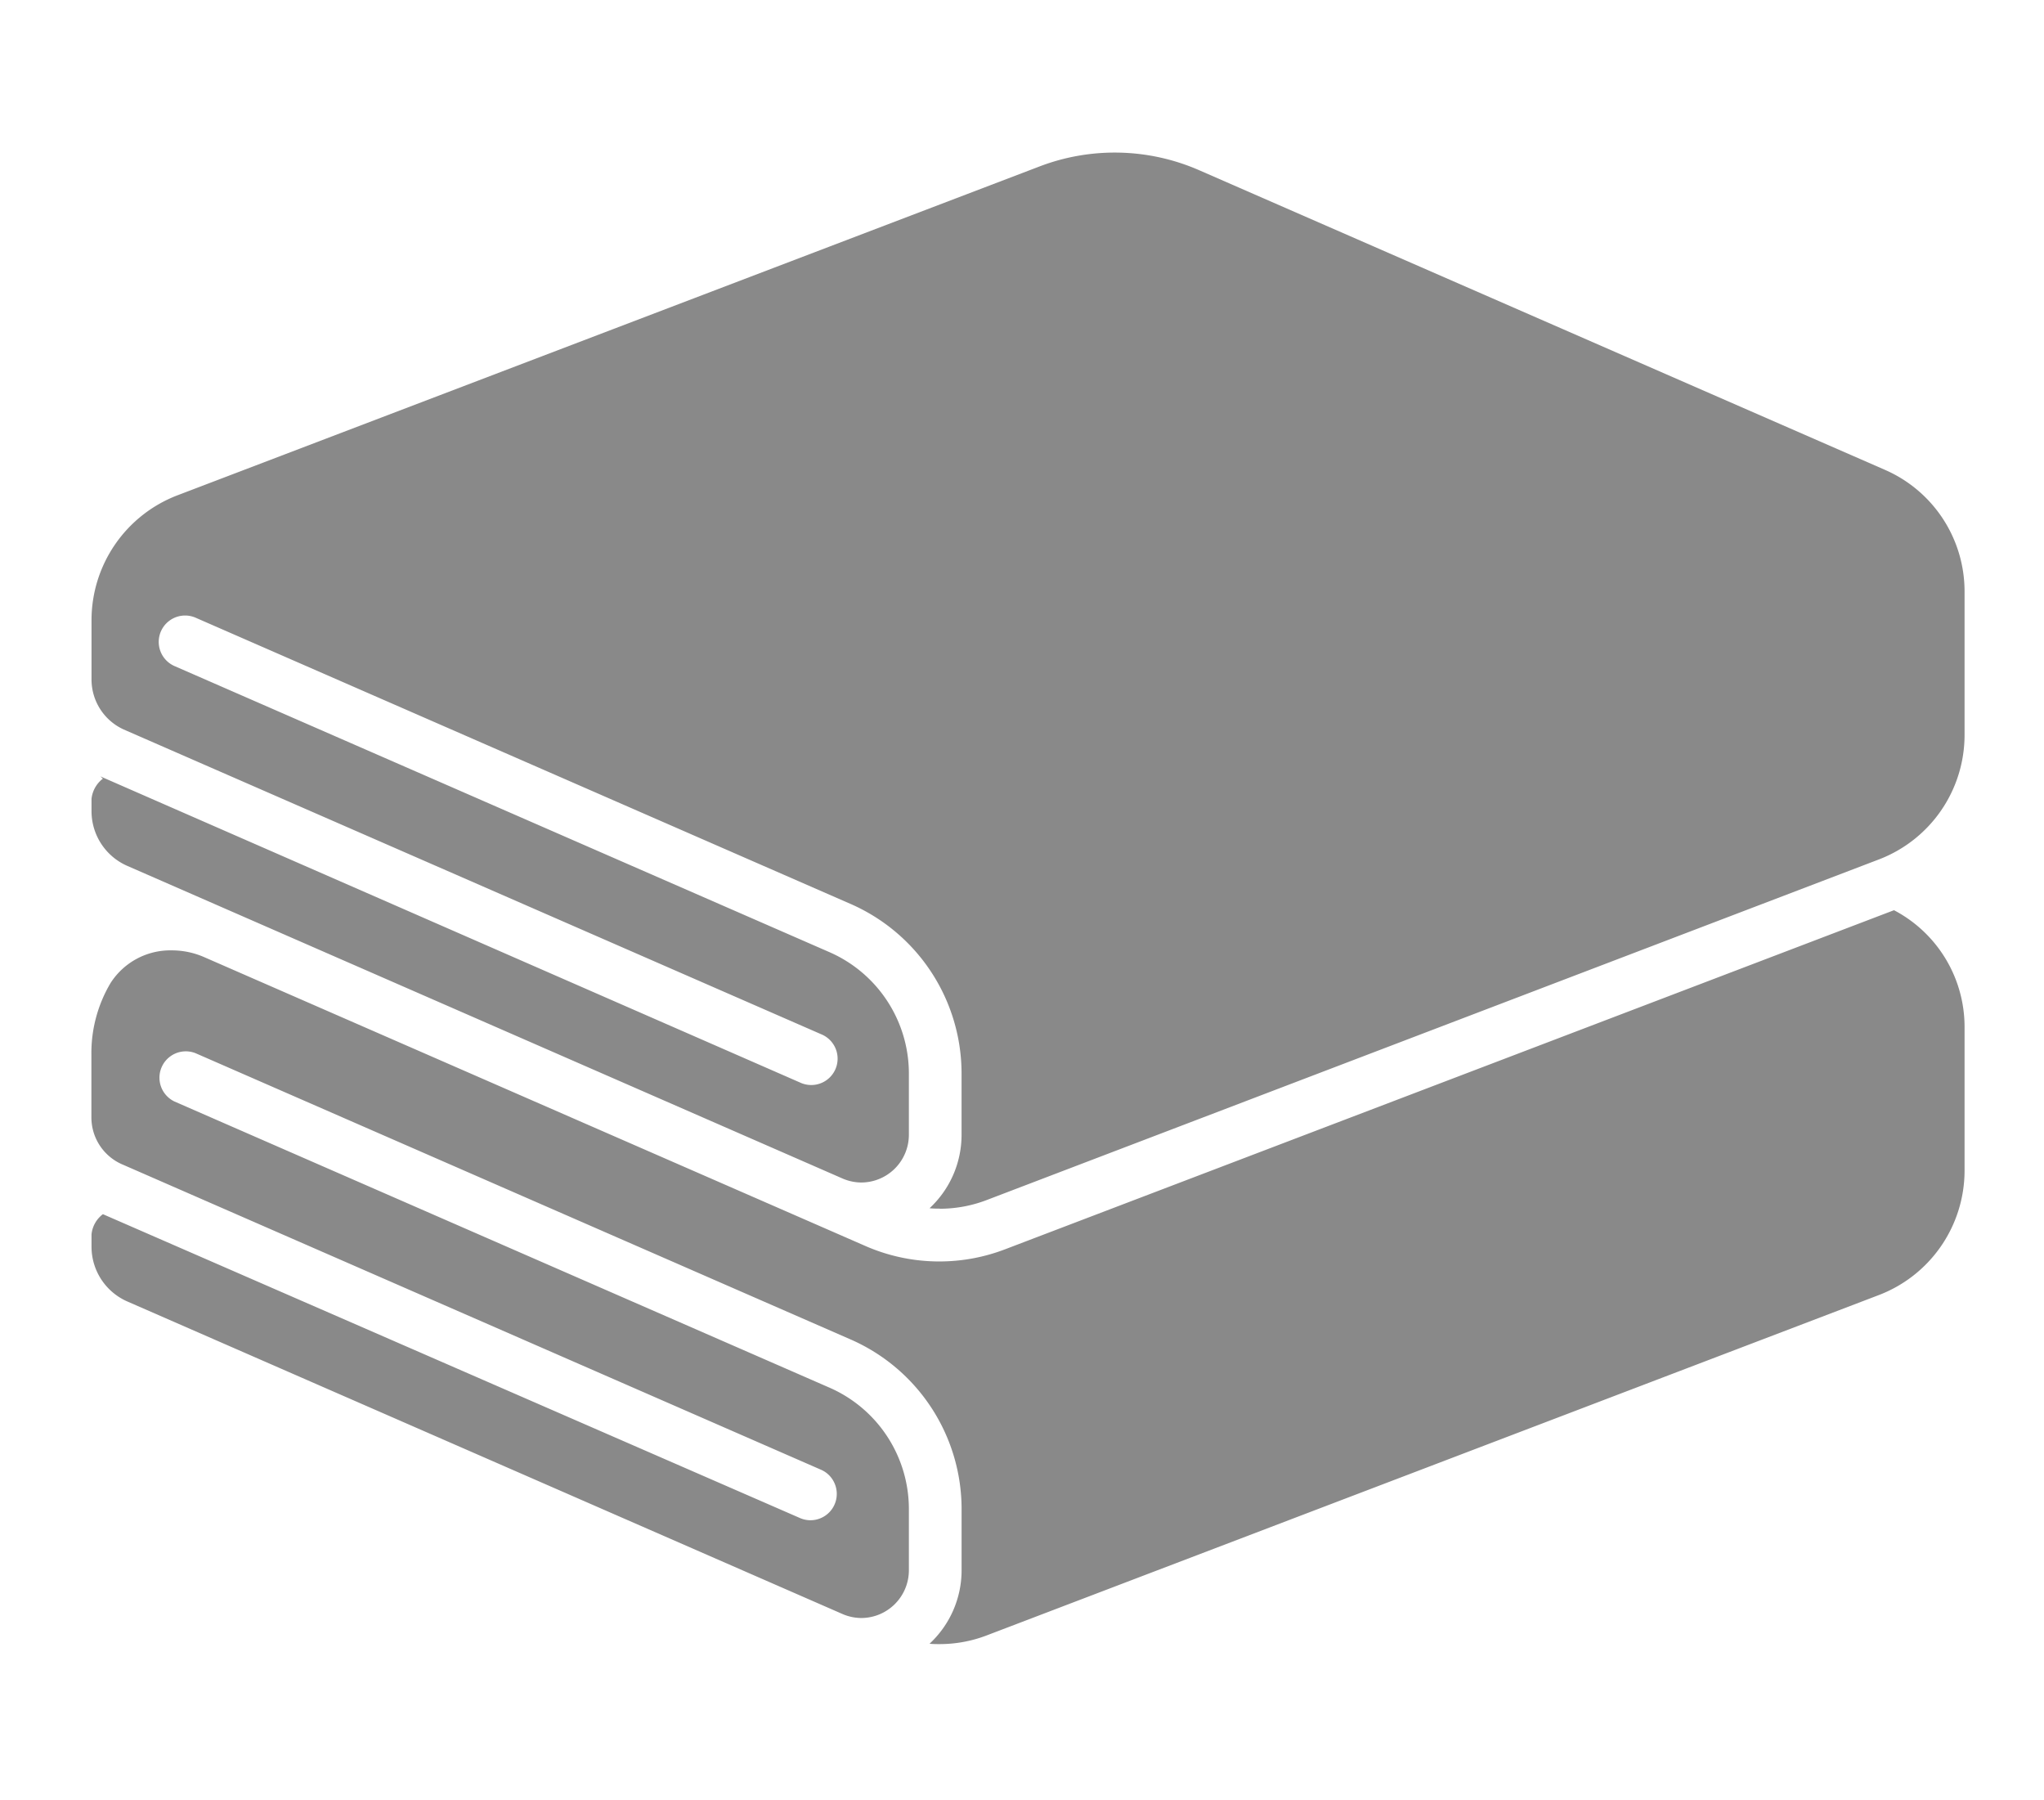 <svg xmlns="http://www.w3.org/2000/svg" xmlns:xlink="http://www.w3.org/1999/xlink" width="67" height="59" viewBox="0 0 67 59"><defs><clipPath id="a"><rect width="67" height="59" transform="translate(2035 239)" fill="#9e9595" opacity="0"/></clipPath></defs><g transform="translate(-2035 -239)" clip-path="url(#a)"><path d="M69.309,86.05c-.109,0-.221,0-.331-.013a3.284,3.284,0,0,0,1.05-2.4V81.628a6.069,6.069,0,0,0-3.641-5.563L44.921,66.687a.864.864,0,0,0-.691,1.583L65.7,77.647a4.342,4.342,0,0,1,2.6,3.98v2.006a1.565,1.565,0,0,1-1.551,1.562,1.586,1.586,0,0,1-.6-.12L42.682,74.822a1.959,1.959,0,0,1-1.174-1.795v-.405a.947.947,0,0,1,.373-.661l22.85,9.958a.857.857,0,0,0,.346.072.863.863,0,0,0,.8-1.178.857.857,0,0,0-.459-.478l-22.867-9.99a1.678,1.678,0,0,1-1.047-1.558V66.744a4.494,4.494,0,0,1,.627-2.356,2.327,2.327,0,0,1,2.015-1.072,2.642,2.642,0,0,1,1.051.22L66.867,73a6.035,6.035,0,0,0,4.594.109L100.591,62a4.316,4.316,0,0,1,2.313,3.826v4.723a4.369,4.369,0,0,1-2.8,4.059L70.846,85.767a4.312,4.312,0,0,1-1.537.283Zm0-14.271c-.11,0-.221,0-.331-.013a3.281,3.281,0,0,0,1.049-2.4V67.355a6.068,6.068,0,0,0-3.641-5.562L44.921,52.415A.864.864,0,1,0,44.23,54L65.7,63.376a4.342,4.342,0,0,1,2.6,3.979v2.007a1.565,1.565,0,0,1-1.55,1.561,1.572,1.572,0,0,1-.6-.12L42.682,60.548a1.956,1.956,0,0,1-1.174-1.794v-.405a.963.963,0,0,1,.372-.66l-.08-.074L64.731,67.646a.864.864,0,1,0,.691-1.583l-22.869-9.99a1.8,1.8,0,0,1-1.045-1.63V52.482a4.383,4.383,0,0,1,2.8-4.072L72.571,37.631a6.913,6.913,0,0,1,5.258.125l22.47,9.815a4.345,4.345,0,0,1,2.605,3.981v4.722a4.367,4.367,0,0,1-2.8,4.059L70.846,71.5a4.307,4.307,0,0,1-1.536.283Z" transform="translate(1996.492 206.828)" fill="#898989"/></g></svg>